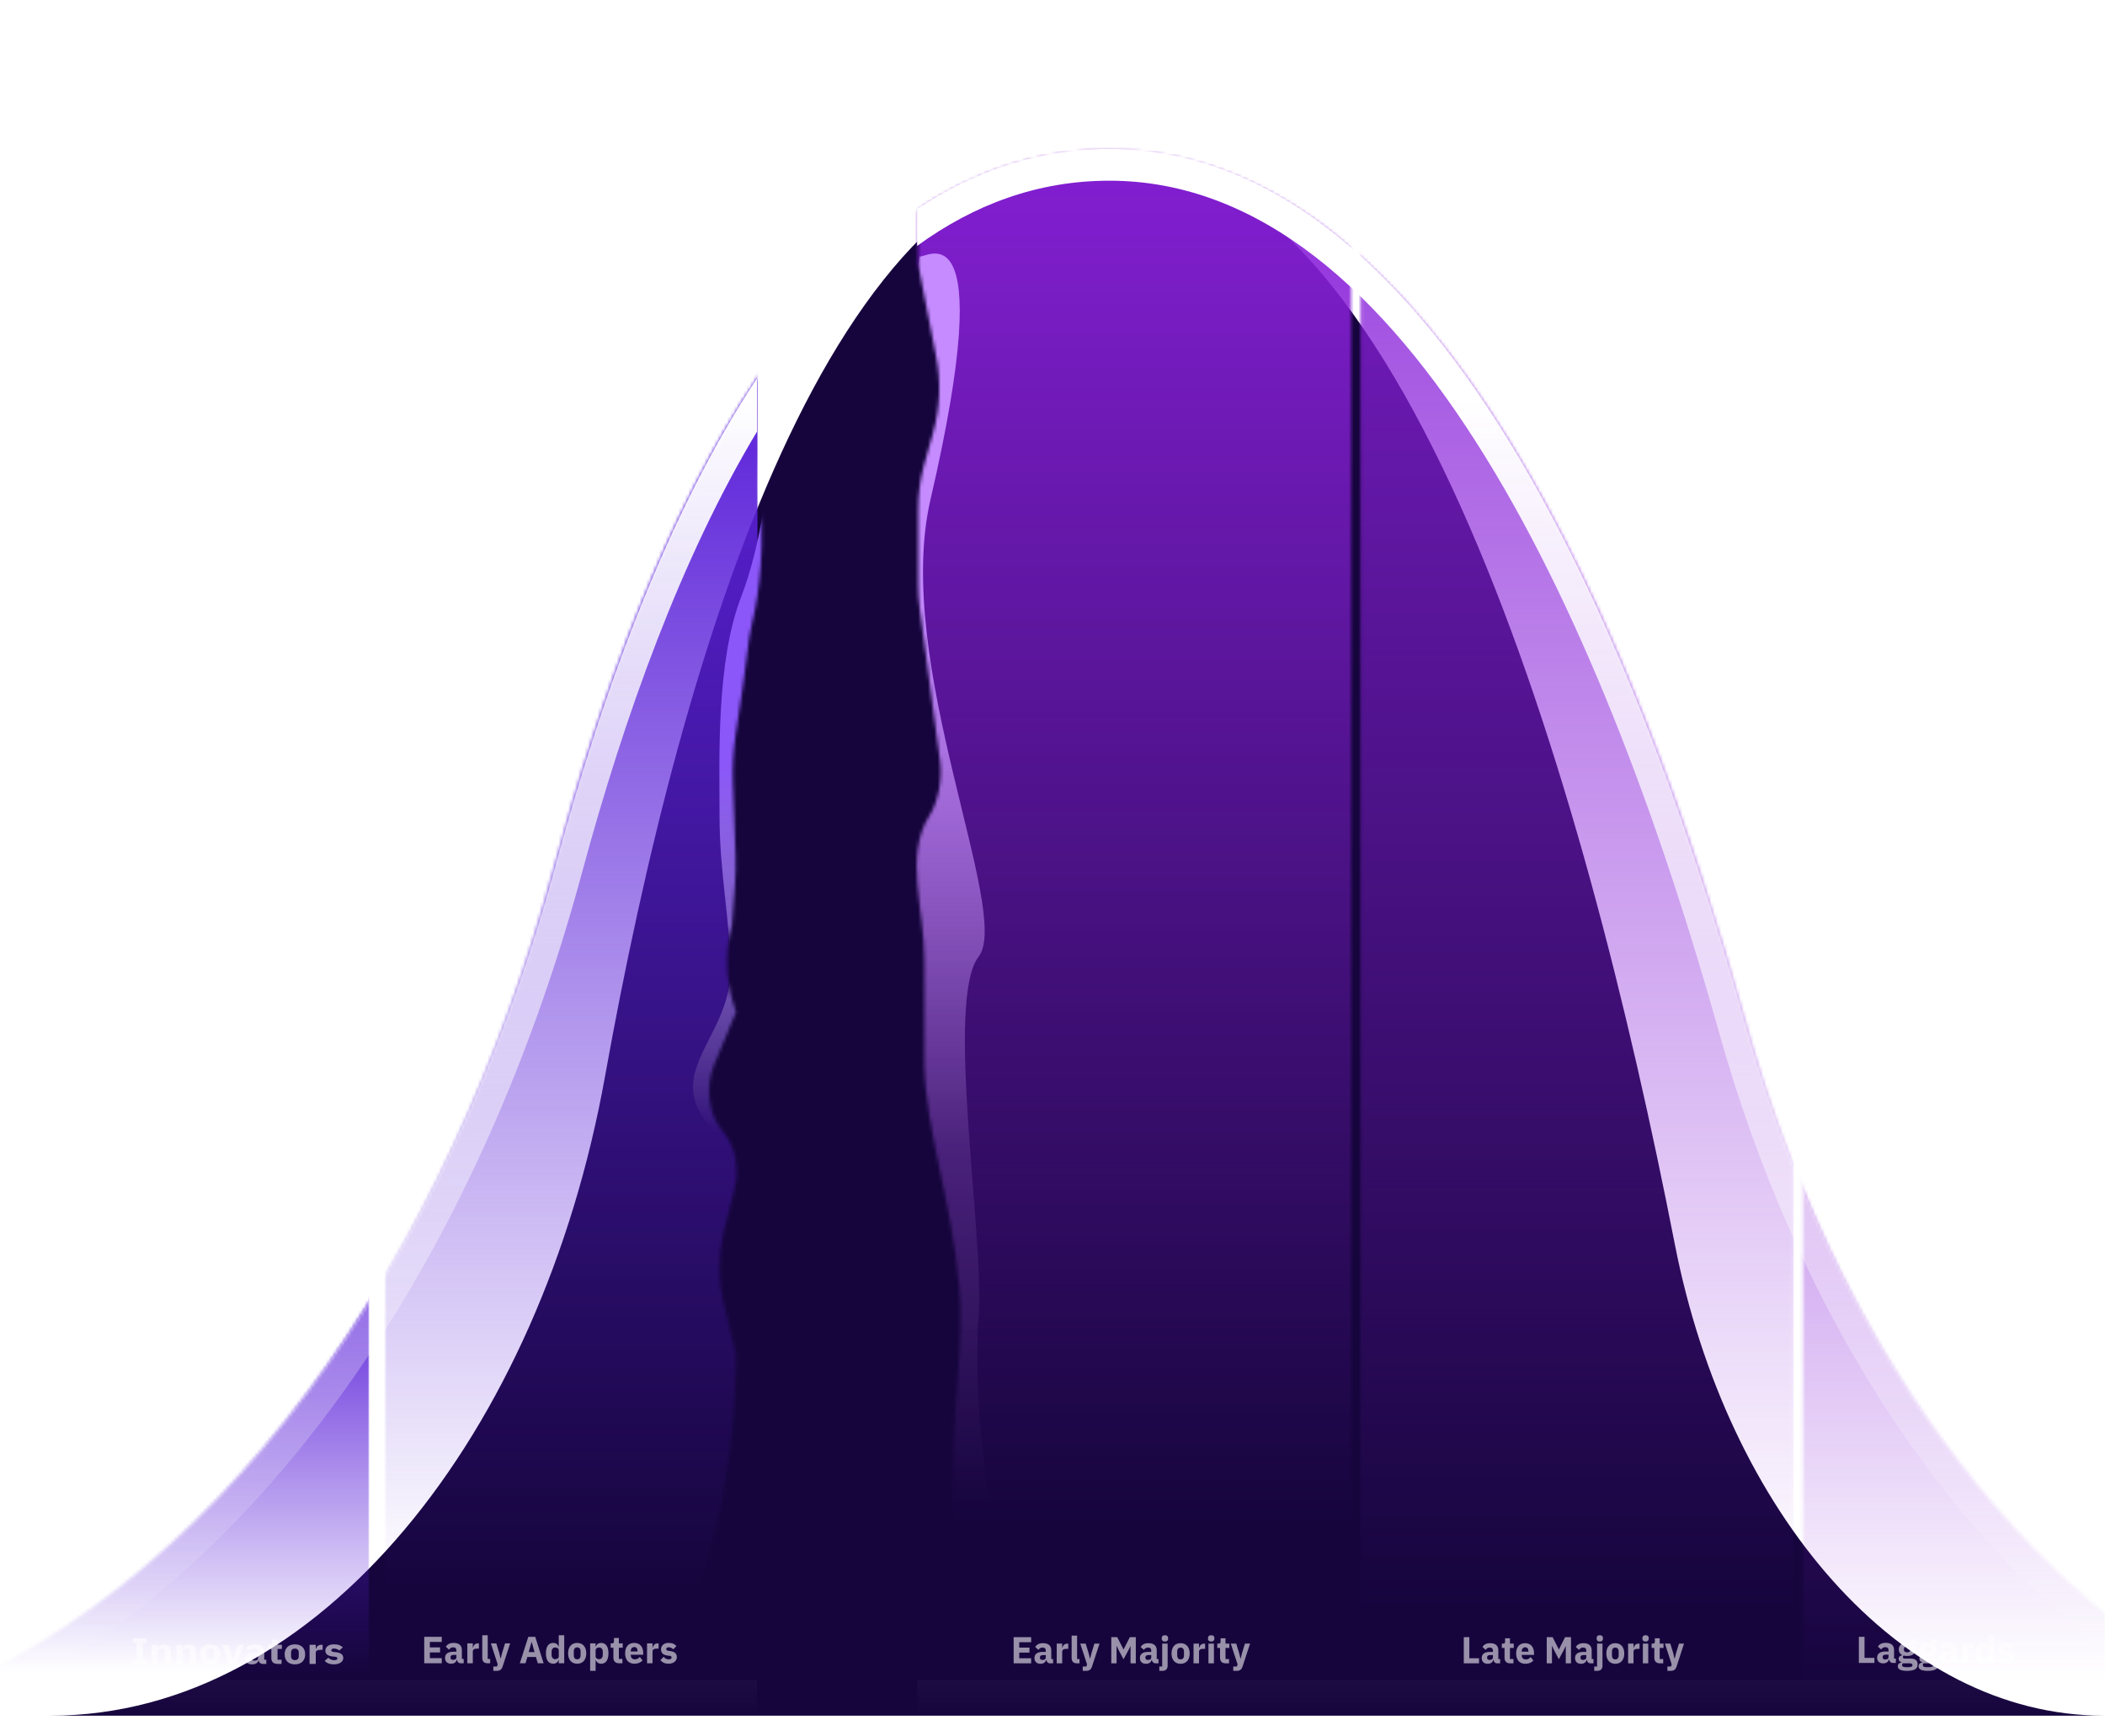 <svg width="650" height="536" viewBox="0 0 650 536" fill="none" xmlns="http://www.w3.org/2000/svg">
<g clip-path="url(#clip0_1499_12303)">
<mask id="mask0_1499_12303" style="mask-type:alpha" maskUnits="userSpaceOnUse" x="0" y="0" width="650" height="536">
<path d="M650 0H0V536H650V0Z" fill="#D9D9D9"/>
</mask>
<g mask="url(#mask0_1499_12303)">
<g filter="url(#filter0_f_1499_12303)">
<path d="M341.232 47.222C256.62 47.222 210.761 199.142 186.805 332.51C167.085 442.289 98.652 529.837 15.615 529.837H649.604C586.666 529.837 533.335 466.957 517.153 384.181C489.378 242.095 434.318 47.222 341.232 47.222Z" fill="#16053D"/>
</g>
<mask id="mask1_1499_12303" style="mask-type:alpha" maskUnits="userSpaceOnUse" x="-35" y="46" width="735" height="485">
<path d="M342.575 47.221C253.1 47.221 201.119 159.111 171.714 268.021C139.385 387.768 68.722 494.886 -33.779 529.836H698.998C620.475 493.886 565.145 411.202 538.743 316.996C504.735 195.647 442.677 47.221 342.575 47.221Z" fill="white" stroke="white" stroke-width="1.513"/>
</mask>
<g mask="url(#mask1_1499_12303)">
<mask id="mask2_1499_12303" style="mask-type:alpha" maskUnits="userSpaceOnUse" x="-47" y="13" width="161" height="548">
<path d="M114 13H-47V561H114V13Z" fill="#F1B357"/>
</mask>
<g mask="url(#mask2_1499_12303)">
<path d="M114 394H-39V541H114V394Z" fill="url(#paint0_linear_1499_12303)"/>
</g>
<mask id="mask3_1499_12303" style="mask-type:alpha" maskUnits="userSpaceOnUse" x="119" y="0" width="118" height="548">
<path d="M119 0H229.436C229.436 0 229.436 111.313 234.894 118.04C240.351 124.768 233.289 132.718 234.894 155.959C236.168 174.416 233.394 187.858 232.198 192.611C231.879 193.879 231.596 195.158 231.423 196.477L229.436 211.616L227.189 226.68C226.439 231.704 226.153 236.836 226.337 241.958L227.127 263.987C227.235 266.989 227.181 269.997 226.966 272.988L226.059 285.621C223.893 293.469 224.035 302.159 226.453 309.869L227.289 312.532L220.513 328.885C217.683 335.715 218.814 344.331 223.207 349.391C226.964 353.719 228.396 360.752 226.816 367.11L223.624 379.942C221.771 387.396 221.748 395.473 223.559 402.946L227.289 418.34C227.289 418.34 228.152 507.635 187.06 521.702C145.967 535.768 208.248 538.215 170.687 541.884C148.508 544.051 164.723 540.247 181.723 536.768C184.16 536.269 184.919 540.889 182.565 541.884L229.436 548H119V0Z" fill="#F1B357"/>
</mask>
<g mask="url(#mask3_1499_12303)">
<path d="M233.895 -22.48H97V622.518H233.895V-22.48Z" fill="url(#paint1_linear_1499_12303)"/>
<g filter="url(#filter1_f_1499_12303)">
<path d="M222.184 419.413C224.267 466.318 183.863 511.839 163.4 528.736H237.81V138.47C237.438 147.021 235.131 168.153 228.881 184.277C221.068 204.431 222.184 234.357 222.184 252.068C222.184 269.78 225.533 284.438 225.533 299.706C225.533 314.976 213.999 324.747 213.999 335.741C213.999 344.536 221.687 350.806 225.533 352.842C212.511 391.929 219.58 360.782 222.184 419.413Z" fill="url(#paint2_linear_1499_12303)"/>
</g>
</g>
<mask id="mask4_1499_12303" style="mask-type:alpha" maskUnits="userSpaceOnUse" x="283" y="13" width="135" height="549">
<path d="M417.274 13.161H283.525V81.65L289.072 110.079C290.592 117.866 290.274 125.995 288.152 133.586L285.39 143.466C284.154 147.886 283.525 152.51 283.525 157.163V180.971C283.525 183.242 283.675 185.51 283.973 187.755L290.255 234.95C291 240.552 289.815 247.464 286.938 252.011C279.207 264.233 285.443 281.018 285.443 296.257V329.026C285.908 349.263 293.768 370.42 296.232 397.428C297.708 413.621 294.371 436.218 294.371 449.953C294.371 486.597 292.883 512.248 334.925 496.37C376.967 480.49 344.97 534.235 393.337 530.572C441.703 526.907 344.97 554.39 344.97 554.39L417.274 561.072V13.161Z" fill="#D9D9D9"/>
</mask>
<g mask="url(#mask4_1499_12303)">
<path d="M417.895 -22.476H281V622.522H417.895V-22.476Z" fill="url(#paint3_linear_1499_12303)"/>
<g filter="url(#filter2_f_1499_12303)">
<path d="M283.899 79.176C283.819 79.091 283.834 78.918 283.962 78.621L283.899 79.176C285.13 80.491 308.975 60.853 287.31 154.353C275.663 204.617 312.61 281.999 302.192 295.435C291.775 308.871 304.053 382.161 302.192 406.591C300.332 431.021 304.425 496.37 325.259 496.37C346.094 496.37 350.186 449.343 369.533 525.076C382.028 573.987 401.83 589.568 415.001 592.257H423.108C420.909 592.806 418.143 592.899 415.001 592.257H256.803L279.497 117.709L283.899 79.176Z" fill="url(#paint4_linear_1499_12303)"/>
</g>
</g>
<mask id="mask5_1499_12303" style="mask-type:alpha" maskUnits="userSpaceOnUse" x="420" y="13" width="134" height="549">
<path d="M553.858 13.16H420.107V561.071H553.858V13.16Z" fill="#F1B357"/>
</mask>
<g mask="url(#mask5_1499_12303)">
<path d="M553.895 -22.48H417V622.519H553.895V-22.48Z" fill="url(#paint5_linear_1499_12303)"/>
</g>
<mask id="mask6_1499_12303" style="mask-type:alpha" maskUnits="userSpaceOnUse" x="556" y="13" width="135" height="549">
<path d="M690.473 13.155H556.723V561.066H690.473V13.155Z" fill="#F1B357"/>
</mask>
<g mask="url(#mask6_1499_12303)">
<path d="M690.911 -22.483H554.016V622.515H690.911V-22.483Z" fill="url(#paint6_linear_1499_12303)"/>
</g>
</g>
<g style="mix-blend-mode:overlay">
<path fill-rule="evenodd" clip-rule="evenodd" d="M233.75 116.848C206.335 158.282 186.256 212.906 171.704 266.8C141.976 376.915 79.832 476.35 -9.675 518.811C-17.504 522.526 -25.544 525.805 -33.789 528.616H-8.068H233.75V518.811H10.786C93.878 470.957 151.348 374.561 179.64 269.771C192.844 220.865 210.489 171.989 233.75 133.294V116.848ZM283.195 518.811H662.413C598.881 475.721 553.927 401.276 530.826 318.846C513.931 258.56 490.237 192.224 458.7 141.147C427.093 89.959 388.728 55.804 342.565 55.804C320.554 55.804 300.857 63.086 283.195 75.945V64.551C300.871 52.751 320.587 46 342.565 46C442.667 46 504.725 194.426 538.734 315.775C562.962 402.229 611.556 478.98 680.078 518.811C686.222 522.382 692.527 525.657 698.989 528.616H678.151H283.195V518.811Z" fill="url(#paint7_linear_1499_12303)"/>
</g>
<g style="mix-blend-mode:screen" opacity="0.8">
<g style="mix-blend-mode:overlay" opacity="0.7">
<path d="M45.28 513.865H41V512.502H42.16V507.363H41V506H45.28V507.363H44.12V512.502H45.28V513.865ZM48.717 513.865H46.809V507.949H48.717V508.952H48.795C49.04 508.332 49.607 507.813 50.677 507.813C52.056 507.813 52.791 508.67 52.791 510.158V513.865H50.883V510.293C50.883 509.537 50.638 509.166 49.942 509.166C49.323 509.166 48.717 509.448 48.717 510.033V513.865ZM56.397 513.865H54.489V507.949H56.397V508.952H56.474C56.719 508.332 57.286 507.813 58.356 507.813C59.736 507.813 60.471 508.67 60.471 510.158V513.865H58.563V510.293C58.563 509.537 58.318 509.166 57.621 509.166C57.003 509.166 56.397 509.448 56.397 510.033V513.865ZM64.914 514C62.929 514 61.743 512.806 61.743 510.902C61.743 508.997 62.929 507.813 64.914 507.813C66.9 507.813 68.085 508.997 68.085 510.902C68.085 512.806 66.9 514 64.914 514ZM64.914 512.681C65.662 512.681 66.1 512.253 66.1 511.51V510.305C66.1 509.56 65.662 509.132 64.914 509.132C64.166 509.132 63.728 509.56 63.728 510.305V511.51C63.728 512.253 64.166 512.681 64.914 512.681ZM73.057 513.865H70.788L68.571 507.949H70.453L71.291 510.338L71.922 512.479H72.026L72.657 510.338L73.469 507.949H75.274L73.057 513.865ZM82.227 513.865H81.169C80.486 513.865 79.996 513.459 79.88 512.828H79.803C79.597 513.595 78.849 514 77.818 514C76.464 514 75.716 513.301 75.716 512.276C75.716 511.025 76.825 510.428 78.617 510.428H79.687V510.056C79.687 509.482 79.365 509.121 78.565 509.121C77.805 509.121 77.405 509.459 77.109 509.82L75.974 508.94C76.516 508.242 77.289 507.813 78.707 507.813C80.615 507.813 81.595 508.581 81.595 509.978V512.569H82.227V513.865ZM78.527 512.839C79.158 512.839 79.687 512.614 79.687 512.073V511.375H78.759C78.024 511.375 77.637 511.611 77.637 512.04V512.208C77.637 512.637 77.96 512.839 78.527 512.839ZM86.938 513.865H85.804C84.489 513.865 83.793 513.268 83.793 512.141V509.245H82.838V507.949H83.316C83.831 507.949 83.986 507.724 83.986 507.318V506.349H85.701V507.949H87.041V509.245H85.701V512.569H86.938V513.865ZM91.062 514C89.077 514 87.891 512.806 87.891 510.902C87.891 508.997 89.077 507.813 91.062 507.813C93.047 507.813 94.233 508.997 94.233 510.902C94.233 512.806 93.047 514 91.062 514ZM91.062 512.681C91.81 512.681 92.248 512.253 92.248 511.51V510.305C92.248 509.56 91.81 509.132 91.062 509.132C90.314 509.132 89.876 509.56 89.876 510.305V511.51C89.876 512.253 90.314 512.681 91.062 512.681ZM97.501 513.865H95.593V507.949H97.501V509.233H97.565C97.719 508.581 98.236 507.949 99.293 507.949H99.628V509.504H99.151C98.042 509.504 97.501 509.718 97.501 510.406V513.865ZM103.1 514C101.797 514 100.947 513.617 100.25 512.941L101.372 511.949C101.85 512.411 102.429 512.704 103.164 512.704C103.912 512.704 104.17 512.491 104.17 512.141C104.17 511.848 103.963 511.702 103.487 511.645L102.751 511.567C101.217 511.398 100.469 510.811 100.469 509.741C100.469 508.602 101.488 507.813 103.1 507.813C104.518 507.813 105.175 508.152 105.858 508.738L104.762 509.718C104.337 509.347 103.77 509.11 103.202 509.11C102.558 509.11 102.3 509.313 102.3 509.605C102.3 509.921 102.455 510.09 103.009 510.158L103.77 510.248C105.239 510.417 106 511.003 106 512.029C106 513.166 104.839 514 103.1 514Z" fill="white"/>
</g>
<g style="mix-blend-mode:overlay" opacity="0.7">
<path d="M136.41 513.66H131V505.492H136.41V507.072H132.732V508.745H135.886V510.313H132.732V512.08H136.41V513.66ZM143.18 513.66H142.246C141.643 513.66 141.21 513.239 141.107 512.583H141.039C140.857 513.379 140.196 513.8 139.285 513.8C138.089 513.8 137.428 513.075 137.428 512.01C137.428 510.711 138.408 510.09 139.991 510.09H140.937V509.704C140.937 509.108 140.652 508.733 139.946 508.733C139.273 508.733 138.921 509.084 138.659 509.459L137.656 508.546C138.134 507.82 138.818 507.375 140.071 507.375C141.757 507.375 142.622 508.172 142.622 509.623V512.314H143.18V513.66ZM139.912 512.595C140.47 512.595 140.937 512.36 140.937 511.799V511.074H140.117C139.467 511.074 139.126 511.319 139.126 511.764V511.939C139.126 512.384 139.411 512.595 139.912 512.595ZM145.998 513.66H144.312V507.516H145.998V508.85H146.055C146.192 508.172 146.647 507.516 147.581 507.516H147.877V509.131H147.455C146.476 509.131 145.998 509.354 145.998 510.068V513.66ZM151.354 513.66H150.591C149.441 513.66 148.917 513.063 148.917 511.975V505H150.603V512.314H151.354V513.66ZM155.078 510.383L155.954 507.516H157.526L155.225 514.608C154.918 515.555 154.417 516 153.391 516H152.344V514.654H153.472L153.676 513.975L151.58 507.516H153.255L154.132 510.383L154.565 512.161H154.634L155.078 510.383ZM167.863 513.66H166.063L165.493 511.718H162.84L162.27 513.66H160.516L163.136 505.492H165.277L167.863 513.66ZM165.072 510.208L164.183 507.107H164.127L163.249 510.208H165.072ZM172.539 513.66V512.63H172.482C172.311 513.296 171.65 513.8 170.876 513.8C169.361 513.8 168.576 512.665 168.576 510.583C168.576 508.499 169.361 507.375 170.876 507.375C171.65 507.375 172.311 507.868 172.482 508.546H172.539V505H174.225V513.66H172.539ZM171.434 512.396C172.072 512.396 172.539 512.056 172.539 511.495V509.681C172.539 509.119 172.072 508.78 171.434 508.78C170.796 508.78 170.329 509.283 170.329 510.055V511.12C170.329 511.893 170.796 512.396 171.434 512.396ZM178.227 513.8C176.473 513.8 175.425 512.56 175.425 510.583C175.425 508.604 176.473 507.375 178.227 507.375C179.981 507.375 181.029 508.604 181.029 510.583C181.029 512.56 179.981 513.8 178.227 513.8ZM178.227 512.431C178.888 512.431 179.275 511.986 179.275 511.214V509.962C179.275 509.189 178.888 508.745 178.227 508.745C177.566 508.745 177.179 509.189 177.179 509.962V511.214C177.179 511.986 177.566 512.431 178.227 512.431ZM182.231 516V507.516H183.916V508.546H183.973C184.144 507.868 184.804 507.375 185.579 507.375C187.094 507.375 187.879 508.499 187.879 510.583C187.879 512.665 187.094 513.8 185.579 513.8C184.804 513.8 184.144 513.296 183.973 512.63H183.916V516H182.231ZM185.021 512.396C185.659 512.396 186.126 511.893 186.126 511.12V510.055C186.126 509.283 185.659 508.78 185.021 508.78C184.383 508.78 183.916 509.119 183.916 509.681V511.495C183.916 512.056 184.383 512.396 185.021 512.396ZM192.191 513.66H191.189C190.027 513.66 189.412 513.04 189.412 511.869V508.862H188.569V507.516H188.99C189.446 507.516 189.583 507.283 189.583 506.861V505.854H191.097V507.516H192.283V508.862H191.097V512.314H192.191V513.66ZM195.904 513.8C194.07 513.8 193.033 512.548 193.033 510.583C193.033 508.639 194.035 507.375 195.835 507.375C197.817 507.375 198.614 508.85 198.614 510.512V511.026H194.776V511.12C194.776 511.928 195.197 512.443 196.096 512.443C196.803 512.443 197.19 512.104 197.566 511.705L198.409 512.782C197.873 513.414 196.996 513.8 195.904 513.8ZM195.869 508.651C195.197 508.651 194.776 509.154 194.776 509.915V510.009H196.872V509.904C196.872 509.154 196.541 508.651 195.869 508.651ZM201.49 513.66H199.805V507.516H201.49V508.85H201.547C201.684 508.172 202.14 507.516 203.073 507.516H203.369V509.131H202.948C201.968 509.131 201.49 509.354 201.49 510.068V513.66ZM206.437 513.8C205.287 513.8 204.534 513.403 203.92 512.7L204.911 511.67C205.332 512.15 205.844 512.454 206.494 512.454C207.154 512.454 207.382 512.233 207.382 511.869C207.382 511.565 207.2 511.413 206.778 511.354L206.129 511.273C204.773 511.097 204.114 510.489 204.114 509.377C204.114 508.195 205.014 507.375 206.437 507.375C207.689 507.375 208.271 507.727 208.874 508.335L207.906 509.354C207.531 508.968 207.029 508.722 206.528 508.722C205.959 508.722 205.731 508.933 205.731 509.236C205.731 509.564 205.867 509.74 206.357 509.81L207.029 509.904C208.328 510.079 209 510.688 209 511.753C209 512.934 207.974 513.8 206.437 513.8Z" fill="white"/>
</g>
<g style="mix-blend-mode:overlay" opacity="0.7">
<path d="M318.408 513.682H313V505.592H318.408V507.157H314.731V508.814H317.884V510.367H314.731V512.117H318.408V513.682ZM325.175 513.682H324.241C323.638 513.682 323.205 513.265 323.103 512.616H323.035C322.853 513.404 322.192 513.821 321.282 513.821C320.086 513.821 319.426 513.102 319.426 512.047C319.426 510.761 320.405 510.146 321.988 510.146H322.932V509.764C322.932 509.173 322.648 508.802 321.942 508.802C321.271 508.802 320.917 509.15 320.655 509.521L319.653 508.616C320.132 507.898 320.815 507.457 322.067 507.457C323.753 507.457 324.618 508.246 324.618 509.683V512.349H325.175V513.682ZM321.908 512.627C322.465 512.627 322.932 512.395 322.932 511.839V511.12H322.113C321.464 511.12 321.122 511.364 321.122 511.804V511.978C321.122 512.419 321.407 512.627 321.908 512.627ZM327.991 513.682H326.307V507.596H327.991V508.918H328.049C328.185 508.246 328.64 507.596 329.574 507.596H329.87V509.196H329.449C328.469 509.196 327.991 509.417 327.991 510.124V513.682ZM333.346 513.682H332.583C331.433 513.682 330.909 513.091 330.909 512.013V505.104H332.595V512.349H333.346V513.682ZM337.067 510.437L337.944 507.596H339.515L337.215 514.621C336.908 515.559 336.407 516 335.383 516H334.334V514.667H335.462L335.667 513.995L333.572 507.596H335.246L336.123 510.437L336.555 512.198H336.624L337.067 510.437ZM349.096 513.682V508.373H349.062L348.48 509.556L346.932 512.419L345.418 509.567L344.815 508.292H344.781V513.682H343.152V505.592H344.986L346.932 509.382H346.955L348.879 505.592H350.723V513.682H349.096ZM357.741 513.682H356.807C356.204 513.682 355.771 513.265 355.669 512.616H355.601C355.418 513.404 354.758 513.821 353.847 513.821C352.652 513.821 351.991 513.102 351.991 512.047C351.991 510.761 352.97 510.146 354.553 510.146H355.498V509.764C355.498 509.173 355.213 508.802 354.507 508.802C353.836 508.802 353.483 509.15 353.221 509.521L352.219 508.616C352.697 507.898 353.38 507.457 354.633 507.457C356.317 507.457 357.183 508.246 357.183 509.683V512.349H357.741V513.682ZM354.473 512.627C355.031 512.627 355.498 512.395 355.498 511.839V511.12H354.678C354.029 511.12 353.688 511.364 353.688 511.804V511.978C353.688 512.419 353.972 512.627 354.473 512.627ZM358.872 514.667V507.596H360.556V514.331C360.556 515.409 360.044 516 358.872 516H357.984V514.667H358.872ZM359.714 506.947C359.031 506.947 358.735 506.588 358.735 506.102V505.846C358.735 505.36 359.031 505 359.714 505C360.398 505 360.694 505.36 360.694 505.846V506.102C360.694 506.588 360.398 506.947 359.714 506.947ZM364.554 513.821C362.801 513.821 361.754 512.592 361.754 510.634C361.754 508.674 362.801 507.457 364.554 507.457C366.308 507.457 367.355 508.674 367.355 510.634C367.355 512.592 366.308 513.821 364.554 513.821ZM364.554 512.464C365.215 512.464 365.602 512.024 365.602 511.259V510.02C365.602 509.254 365.215 508.814 364.554 508.814C363.894 508.814 363.507 509.254 363.507 510.02V511.259C363.507 512.024 363.894 512.464 364.554 512.464ZM370.241 513.682H368.556V507.596H370.241V508.918H370.298C370.434 508.246 370.889 507.596 371.823 507.596H372.119V509.196H371.698C370.719 509.196 370.241 509.417 370.241 510.124V513.682ZM374.002 506.947C373.318 506.947 373.022 506.588 373.022 506.102V505.846C373.022 505.36 373.318 505 374.002 505C374.684 505 374.98 505.36 374.98 505.846V506.102C374.98 506.588 374.684 506.947 374.002 506.947ZM373.159 513.682V507.596H374.844V513.682H373.159ZM379.513 513.682H378.511C377.35 513.682 376.735 513.068 376.735 511.908V508.93H375.893V507.596H376.314C376.769 507.596 376.906 507.365 376.906 506.947V505.951H378.42V507.596H379.604V508.93H378.42V512.349H379.513V513.682ZM383.552 510.437L384.429 507.596H386L383.701 514.621C383.394 515.559 382.893 516 381.868 516H380.82V514.667H381.947L382.152 513.995L380.057 507.596H381.731L382.608 510.437L383.04 512.198H383.109L383.552 510.437Z" fill="white"/>
</g>
<g style="mix-blend-mode:overlay" opacity="0.7">
<path d="M456.707 513.682H452V505.592H453.712V512.117H456.707V513.682ZM463.219 513.682H462.296C461.699 513.682 461.271 513.265 461.17 512.616H461.102C460.921 513.404 460.268 513.821 459.367 513.821C458.185 513.821 457.532 513.102 457.532 512.047C457.532 510.761 458.5 510.146 460.065 510.146H461.001V509.764C461.001 509.173 460.719 508.802 460.021 508.802C459.356 508.802 459.007 509.15 458.748 509.521L457.757 508.616C458.23 507.898 458.905 507.457 460.145 507.457C461.811 507.457 462.667 508.246 462.667 509.683V512.349H463.219V513.682ZM459.987 512.627C460.539 512.627 461.001 512.395 461.001 511.839V511.12H460.189C459.548 511.12 459.209 511.364 459.209 511.804V511.978C459.209 512.419 459.491 512.627 459.987 512.627ZM467.335 513.682H466.344C465.195 513.682 464.587 513.068 464.587 511.908V508.93H463.754V507.596H464.17C464.621 507.596 464.756 507.365 464.756 506.947V505.951H466.253V507.596H467.425V508.93H466.253V512.349H467.335V513.682ZM471.006 513.821C469.192 513.821 468.167 512.581 468.167 510.634C468.167 508.709 469.158 507.457 470.938 507.457C472.898 507.457 473.686 508.918 473.686 510.564V511.073H469.89V511.166C469.89 511.967 470.307 512.477 471.197 512.477C471.895 512.477 472.278 512.14 472.649 511.746L473.483 512.812C472.954 513.439 472.086 513.821 471.006 513.821ZM470.972 508.72C470.307 508.72 469.89 509.219 469.89 509.973V510.066H471.963V509.961C471.963 509.219 471.636 508.72 470.972 508.72ZM483.493 513.682V508.373H483.46L482.886 509.556L481.354 512.419L479.855 509.567L479.259 508.292H479.225V513.682H477.615V505.592H479.427L481.354 509.382H481.376L483.28 505.592H485.104V513.682H483.493ZM492.045 513.682H491.122C490.525 513.682 490.097 513.265 489.995 512.616H489.928C489.748 513.404 489.095 513.821 488.194 513.821C487.011 513.821 486.358 513.102 486.358 512.047C486.358 510.761 487.327 510.146 488.892 510.146H489.827V509.764C489.827 509.173 489.545 508.802 488.846 508.802C488.182 508.802 487.833 509.15 487.574 509.521L486.583 508.616C487.056 507.898 487.732 507.457 488.97 507.457C490.638 507.457 491.493 508.246 491.493 509.683V512.349H492.045V513.682ZM488.813 512.627C489.365 512.627 489.827 512.395 489.827 511.839V511.12H489.016C488.374 511.12 488.036 511.364 488.036 511.804V511.978C488.036 512.419 488.317 512.627 488.813 512.627ZM493.164 514.667V507.596H494.831V514.331C494.831 515.409 494.324 516 493.164 516H492.286V514.667H493.164ZM493.998 506.947C493.321 506.947 493.028 506.588 493.028 506.102V505.846C493.028 505.36 493.321 505 493.998 505C494.673 505 494.966 505.36 494.966 505.846V506.102C494.966 506.588 494.673 506.947 493.998 506.947ZM498.786 513.821C497.051 513.821 496.015 512.592 496.015 510.634C496.015 508.674 497.051 507.457 498.786 507.457C500.52 507.457 501.555 508.674 501.555 510.634C501.555 512.592 500.52 513.821 498.786 513.821ZM498.786 512.464C499.438 512.464 499.821 512.024 499.821 511.259V510.02C499.821 509.254 499.438 508.814 498.786 508.814C498.132 508.814 497.749 509.254 497.749 510.02V511.259C497.749 512.024 498.132 512.464 498.786 512.464ZM504.41 513.682H502.743V507.596H504.41V508.918H504.466C504.601 508.246 505.052 507.596 505.976 507.596H506.269V509.196H505.852C504.883 509.196 504.41 509.417 504.41 510.124V513.682ZM508.13 506.947C507.455 506.947 507.162 506.588 507.162 506.102V505.846C507.162 505.36 507.455 505 508.13 505C508.805 505 509.098 505.36 509.098 505.846V506.102C509.098 506.588 508.805 506.947 508.13 506.947ZM507.297 513.682V507.596H508.963V513.682H507.297ZM513.582 513.682H512.591C511.443 513.682 510.834 513.068 510.834 511.908V508.93H510.001V507.596H510.418C510.868 507.596 511.003 507.365 511.003 506.947V505.951H512.501V507.596H513.673V508.93H512.501V512.349H513.582V513.682ZM517.579 510.437L518.446 507.596H520L517.725 514.621C517.421 515.559 516.925 516 515.911 516H514.875V514.667H515.991L516.193 513.995L514.121 507.596H515.776L516.643 510.437L517.071 512.198H517.139L517.579 510.437Z" fill="white"/>
</g>
<g style="mix-blend-mode:overlay" opacity="0.7">
<path d="M578.794 513.551H574V505.486H575.743V511.991H578.794V513.551ZM585.425 513.551H584.484C583.876 513.551 583.441 513.135 583.337 512.488H583.269C583.086 513.273 582.42 513.689 581.503 513.689C580.298 513.689 579.633 512.973 579.633 511.921C579.633 510.639 580.62 510.026 582.214 510.026H583.165V509.645C583.165 509.056 582.879 508.686 582.168 508.686C581.492 508.686 581.136 509.033 580.872 509.403L579.862 508.501C580.345 507.785 581.032 507.346 582.294 507.346C583.992 507.346 584.864 508.132 584.864 509.565V512.222H585.425V513.551ZM582.134 512.499C582.695 512.499 583.165 512.268 583.165 511.714V510.997H582.34C581.686 510.997 581.342 511.24 581.342 511.679V511.852C581.342 512.291 581.629 512.499 582.134 512.499ZM592.139 513.99C592.139 515.273 591.336 516 588.881 516C586.793 516 586.026 515.468 586.026 514.591C586.026 513.92 586.45 513.527 587.149 513.435V513.308C586.576 513.204 586.278 512.765 586.278 512.245C586.278 511.61 586.84 511.286 587.401 511.17V511.125C586.679 510.789 586.324 510.177 586.324 509.391C586.324 508.167 587.173 507.346 588.904 507.346C589.283 507.346 589.626 507.38 589.925 507.462V507.23C589.925 506.595 590.258 506.317 590.831 506.317H591.783V507.589H590.453V507.658C591.153 507.993 591.485 508.617 591.485 509.391C591.485 510.604 590.648 511.402 588.904 511.402C588.503 511.402 588.148 511.355 587.837 511.274C587.677 511.378 587.574 511.552 587.574 511.759C587.574 512.049 587.781 512.222 588.296 512.222H590.04C591.508 512.222 592.139 512.869 592.139 513.99ZM590.545 514.221C590.545 513.875 590.292 513.678 589.615 513.678H587.551C587.401 513.828 587.333 514.036 587.333 514.221C587.333 514.66 587.677 514.868 588.595 514.868H589.283C590.2 514.868 590.545 514.66 590.545 514.221ZM588.904 510.281C589.57 510.281 589.903 509.98 589.903 509.449V509.31C589.903 508.779 589.57 508.479 588.904 508.479C588.239 508.479 587.906 508.779 587.906 509.31V509.449C587.906 509.98 588.239 510.281 588.904 510.281ZM598.545 513.99C598.545 515.273 597.743 516 595.288 516C593.201 516 592.432 515.468 592.432 514.591C592.432 513.92 592.857 513.527 593.556 513.435V513.308C592.982 513.204 592.685 512.765 592.685 512.245C592.685 511.61 593.246 511.286 593.809 511.17V511.125C593.086 510.789 592.73 510.177 592.73 509.391C592.73 508.167 593.579 507.346 595.311 507.346C595.69 507.346 596.034 507.38 596.332 507.462V507.23C596.332 506.595 596.665 506.317 597.238 506.317H598.19V507.589H596.859V507.658C597.559 507.993 597.892 508.617 597.892 509.391C597.892 510.604 597.054 511.402 595.311 511.402C594.91 511.402 594.554 511.355 594.245 511.274C594.084 511.378 593.981 511.552 593.981 511.759C593.981 512.049 594.187 512.222 594.703 512.222H596.446C597.915 512.222 598.545 512.869 598.545 513.99ZM596.951 514.221C596.951 513.875 596.699 513.678 596.023 513.678H593.957C593.809 513.828 593.74 514.036 593.74 514.221C593.74 514.66 594.084 514.868 595.001 514.868H595.69C596.607 514.868 596.951 514.66 596.951 514.221ZM595.311 510.281C595.976 510.281 596.309 509.98 596.309 509.449V509.31C596.309 508.779 595.976 508.479 595.311 508.479C594.646 508.479 594.313 508.779 594.313 509.31V509.449C594.313 509.98 594.646 510.281 595.311 510.281ZM604.668 513.551H603.728C603.12 513.551 602.684 513.135 602.581 512.488H602.512C602.328 513.273 601.663 513.689 600.745 513.689C599.541 513.689 598.876 512.973 598.876 511.921C598.876 510.639 599.862 510.026 601.456 510.026H602.409V509.645C602.409 509.056 602.121 508.686 601.41 508.686C600.734 508.686 600.379 509.033 600.115 509.403L599.105 508.501C599.587 507.785 600.275 507.346 601.537 507.346C603.234 507.346 604.106 508.132 604.106 509.565V512.222H604.668V513.551ZM601.376 512.499C601.938 512.499 602.409 512.268 602.409 511.714V510.997H601.582C600.929 510.997 600.585 511.24 600.585 511.679V511.852C600.585 512.291 600.871 512.499 601.376 512.499ZM607.504 513.551H605.807V507.484H607.504V508.801H607.562C607.7 508.132 608.159 507.484 609.099 507.484H609.398V509.079H608.973C607.987 509.079 607.504 509.299 607.504 510.004V513.551ZM614.093 513.551V512.534H614.035C613.863 513.192 613.199 513.689 612.418 513.689C610.893 513.689 610.102 512.568 610.102 510.512C610.102 508.455 610.893 507.346 612.418 507.346C613.199 507.346 613.863 507.832 614.035 508.501H614.093V505H615.79V513.551H614.093ZM612.98 512.302C613.622 512.302 614.093 511.967 614.093 511.413V509.622C614.093 509.067 613.622 508.732 612.98 508.732C612.338 508.732 611.868 509.229 611.868 509.992V511.043C611.868 511.806 612.338 512.302 612.98 512.302ZM619.419 513.689C618.261 513.689 617.504 513.297 616.884 512.603L617.882 511.586C618.306 512.06 618.823 512.361 619.476 512.361C620.142 512.361 620.372 512.141 620.372 511.783C620.372 511.482 620.188 511.332 619.764 511.274L619.109 511.194C617.745 511.021 617.079 510.42 617.079 509.322C617.079 508.155 617.986 507.346 619.419 507.346C620.681 507.346 621.266 507.693 621.874 508.293L620.899 509.299C620.52 508.918 620.016 508.675 619.511 508.675C618.937 508.675 618.708 508.883 618.708 509.183C618.708 509.507 618.845 509.68 619.339 509.749L620.016 509.842C621.323 510.015 622 510.616 622 511.668C622 512.834 620.967 513.689 619.419 513.689Z" fill="white"/>
</g>
</g>
</g>
</g>
<defs>
<filter id="filter0_f_1499_12303" x="-18.858" y="12.748" width="702.935" height="551.562" filterUnits="userSpaceOnUse" color-interpolation-filters="sRGB">
<feFlood flood-opacity="0" result="BackgroundImageFix"/>
<feBlend mode="normal" in="SourceGraphic" in2="BackgroundImageFix" result="shape"/>
<feGaussianBlur stdDeviation="17.237" result="effect1_foregroundBlur_1499_12303"/>
</filter>
<filter id="filter1_f_1499_12303" x="146.853" y="121.922" width="107.505" height="423.36" filterUnits="userSpaceOnUse" color-interpolation-filters="sRGB">
<feFlood flood-opacity="0" result="BackgroundImageFix"/>
<feBlend mode="normal" in="SourceGraphic" in2="BackgroundImageFix" result="shape"/>
<feGaussianBlur stdDeviation="8.274" result="effect1_foregroundBlur_1499_12303"/>
</filter>
<filter id="filter2_f_1499_12303" x="240.255" y="61.749" width="199.399" height="547.503" filterUnits="userSpaceOnUse" color-interpolation-filters="sRGB">
<feFlood flood-opacity="0" result="BackgroundImageFix"/>
<feBlend mode="normal" in="SourceGraphic" in2="BackgroundImageFix" result="shape"/>
<feGaussianBlur stdDeviation="8.274" result="effect1_foregroundBlur_1499_12303"/>
</filter>
<linearGradient id="paint0_linear_1499_12303" x1="37.5" y1="394" x2="37.5" y2="541" gradientUnits="userSpaceOnUse">
<stop stop-color="#5B21D9"/>
<stop offset="0.834" stop-color="#5B21D9" stop-opacity="0"/>
</linearGradient>
<linearGradient id="paint1_linear_1499_12303" x1="165.447" y1="-22.48" x2="165.447" y2="622.518" gradientUnits="userSpaceOnUse">
<stop offset="0.222" stop-color="#5B21D9"/>
<stop offset="0.794" stop-color="#5B21D9" stop-opacity="0"/>
</linearGradient>
<linearGradient id="paint2_linear_1499_12303" x1="200.605" y1="138.47" x2="200.605" y2="528.736" gradientUnits="userSpaceOnUse">
<stop offset="0.249" stop-color="#8B57F9"/>
<stop offset="0.541" stop-color="#D9D9D9" stop-opacity="0"/>
</linearGradient>
<linearGradient id="paint3_linear_1499_12303" x1="349.448" y1="-22.476" x2="349.448" y2="622.523" gradientUnits="userSpaceOnUse">
<stop offset="0.083" stop-color="#8820D9"/>
<stop offset="0.764" stop-color="#8820D9" stop-opacity="0"/>
</linearGradient>
<linearGradient id="paint4_linear_1499_12303" x1="339.955" y1="78.296" x2="339.955" y2="592.705" gradientUnits="userSpaceOnUse">
<stop offset="0.185" stop-color="#C58BFF"/>
<stop offset="0.535" stop-color="#D3A7FF" stop-opacity="0.14"/>
<stop offset="0.752" stop-color="#D3A7FF" stop-opacity="0"/>
</linearGradient>
<linearGradient id="paint5_linear_1499_12303" x1="485.448" y1="-22.48" x2="485.448" y2="622.519" gradientUnits="userSpaceOnUse">
<stop stop-color="#8820D9"/>
<stop offset="0.804" stop-color="#8820D9" stop-opacity="0"/>
</linearGradient>
<linearGradient id="paint6_linear_1499_12303" x1="622.463" y1="-22.483" x2="622.463" y2="622.515" gradientUnits="userSpaceOnUse">
<stop offset="0.27" stop-color="#8820D9"/>
<stop offset="0.84" stop-color="#8820D9" stop-opacity="0"/>
</linearGradient>
<linearGradient id="paint7_linear_1499_12303" x1="332.599" y1="47.221" x2="332.599" y2="529.837" gradientUnits="userSpaceOnUse">
<stop offset="0.158" stop-color="white"/>
<stop offset="1" stop-color="white" stop-opacity="0"/>
</linearGradient>
<clipPath id="clip0_1499_12303">
<rect width="650" height="536" fill="white"/>
</clipPath>
</defs>
</svg>
